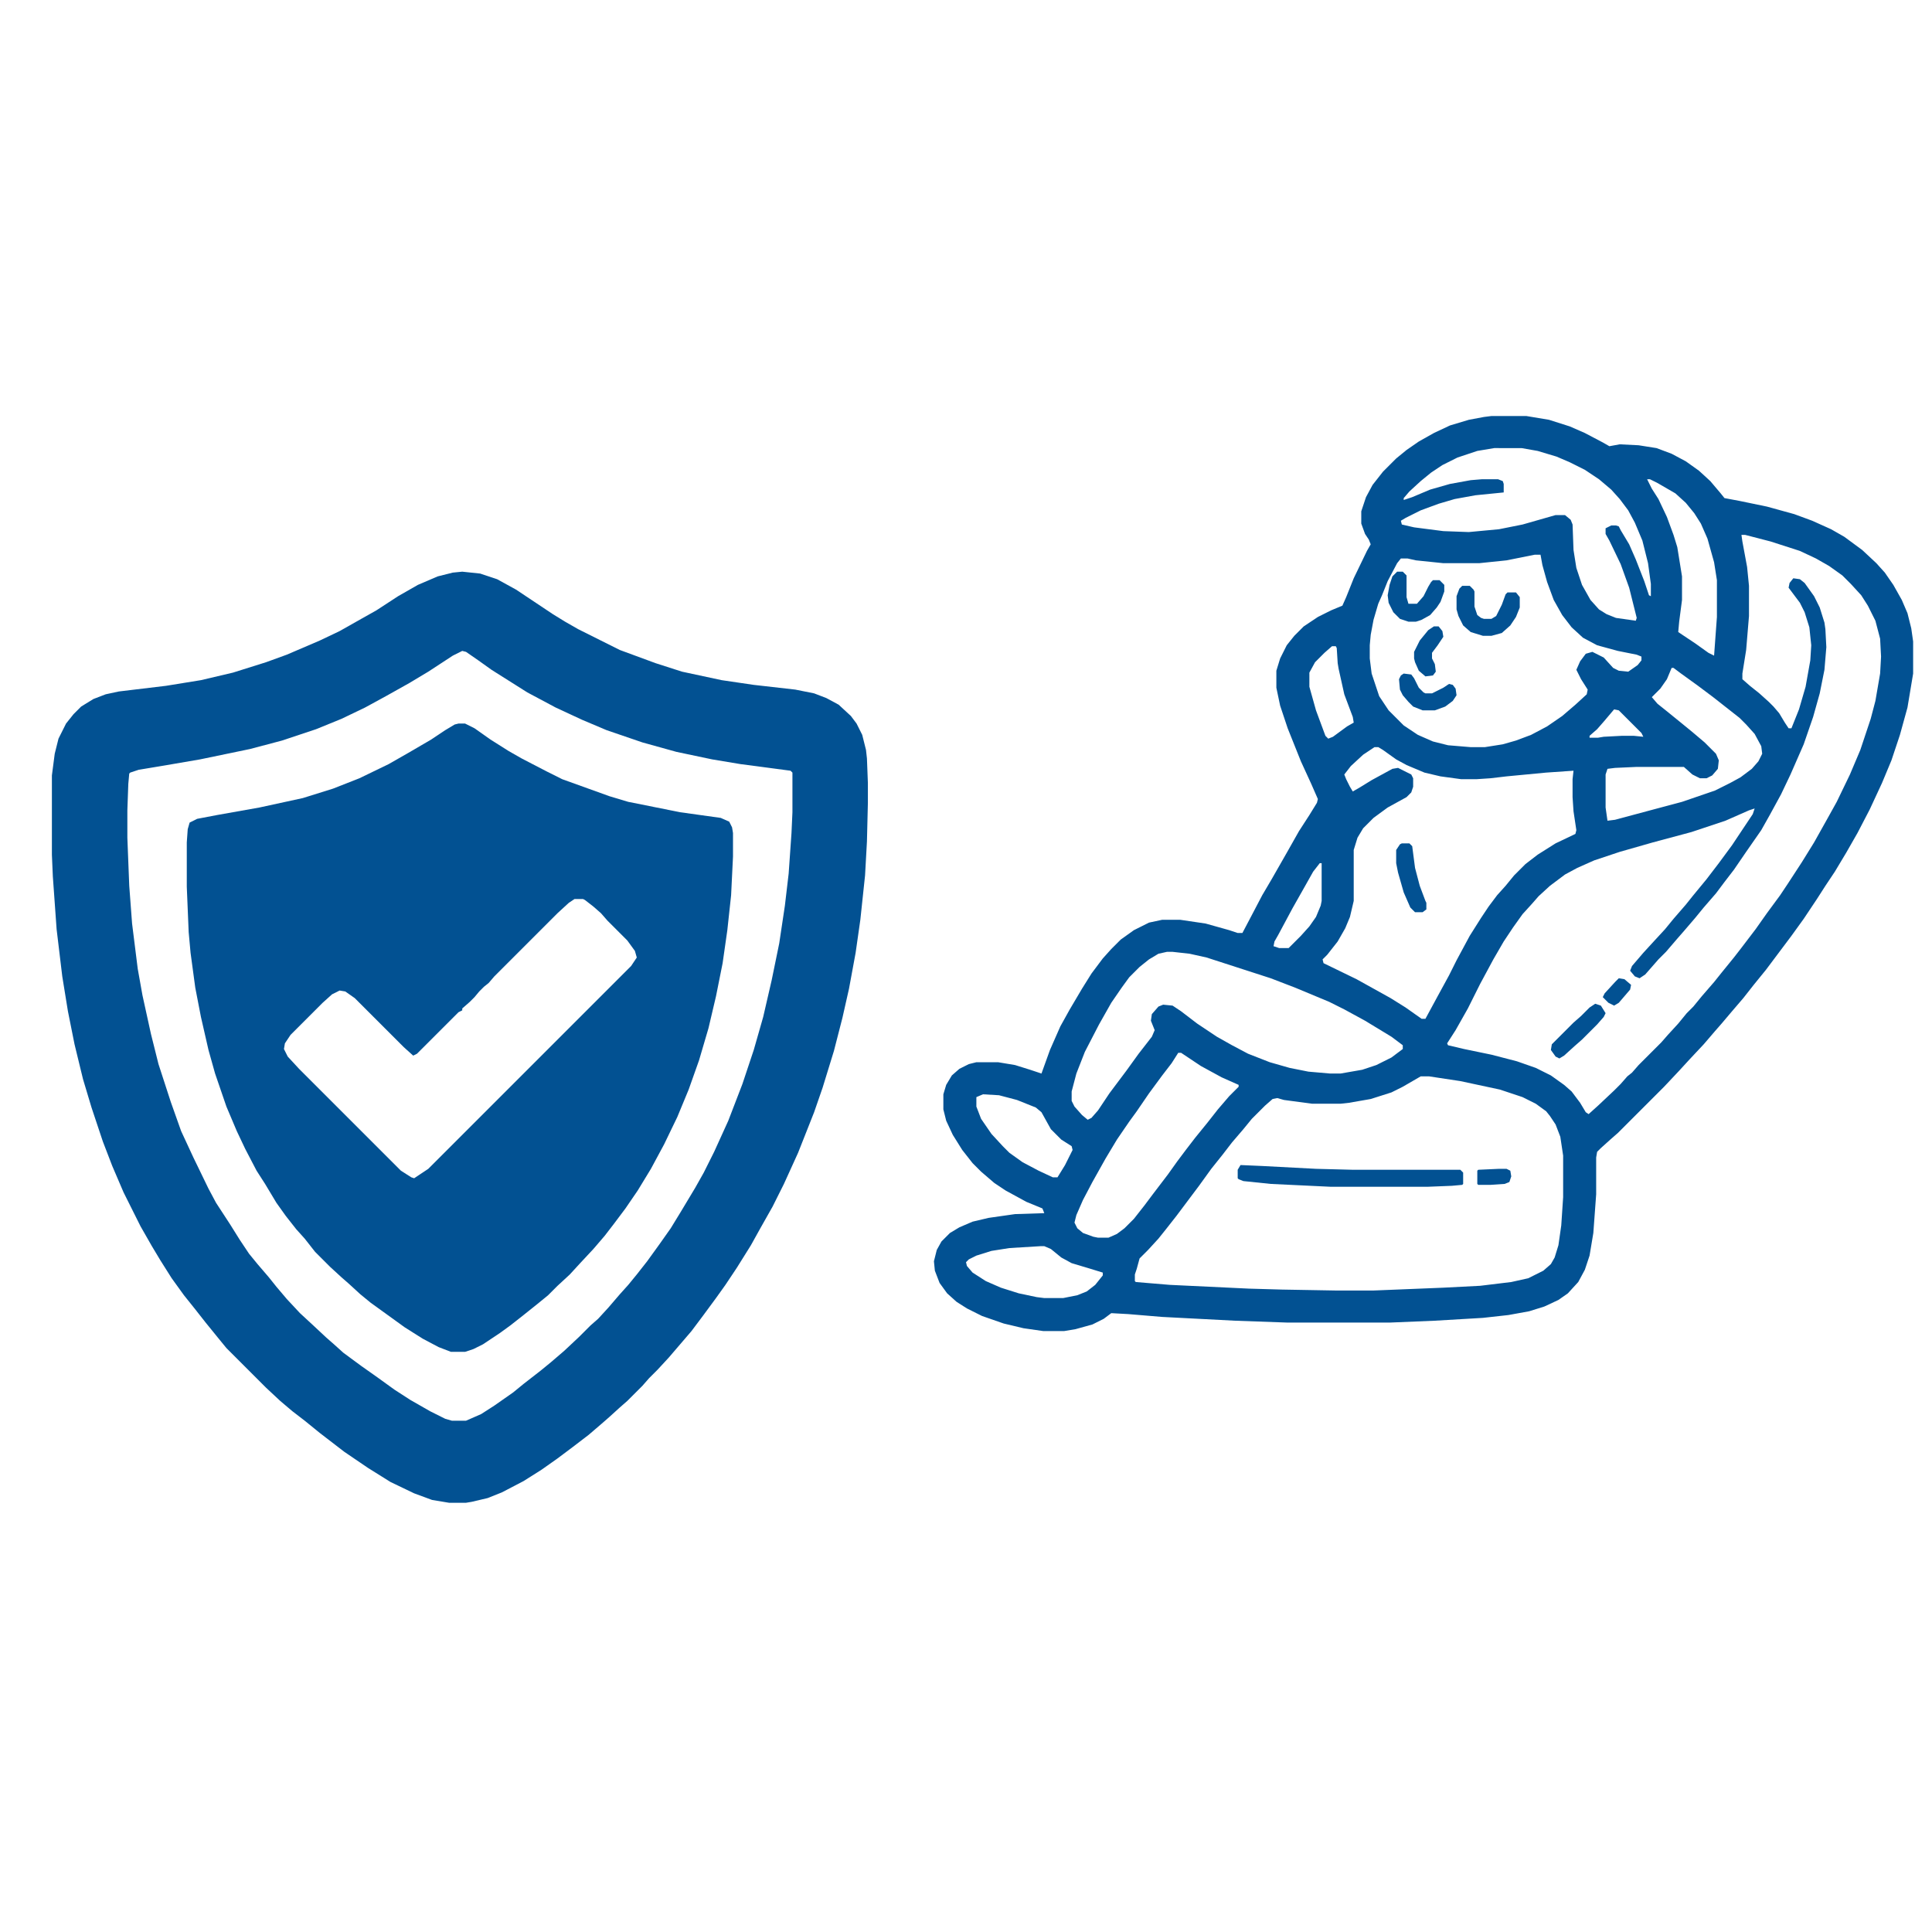 <svg xmlns="http://www.w3.org/2000/svg" viewBox="0 0 2048 1194" width="1280" height="1280"><path transform="translate(1581,14)" d="m0 0h37l24 4 22 7 16 7 19 10 7 4 11-2 20 1 19 3 16 6 15 8 14 10 12 11 11 13 4 5 16 3 29 6 29 8 19 7 20 9 14 8 19 14 15 14 9 10 9 13 9 16 6 14 4 16 2 14v34l-6 36-8 29-9 27-10 24-13 28-13 25-12 21-12 20-10 15-9 14-14 21-13 18-27 36-13 16-11 14-12 14-11 13-7 8-12 14-15 16-11 12-16 17-49 49-8 7-10 9-4 4-1 6v39l-3 41-4 24-5 15-7 13-11 12-10 7-15 7-16 5-22 4-27 3-51 3-48 2h-108l-56-2-77-4-36-3-18-1-8 6-12 6-18 5-12 2h-22l-21-3-21-5-23-8-16-8-11-7-10-9-8-11-5-13-1-10 3-12 5-9 9-9 10-6 14-6 17-4 28-4 31-1-2-5-17-7-22-12-12-8-14-12-9-9-11-14-10-16-7-15-3-12v-16l3-10 6-10 8-7 10-5 8-2h23l18 3 16 5 12 4 9-25 11-25 10-18 13-22 10-16 12-16 9-10 10-10 14-10 16-8 14-3h19l27 4 25 7 9 3h5l10-19 11-21 10-17 16-28 13-23 11-17 8-13 1-4-7-16-11-24-14-35-8-24-4-19v-18l4-13 7-14 8-10 10-10 15-10 14-7 12-5 4-9 8-20 14-29 4-7-2-5-4-6-4-11v-13l5-15 7-13 11-14 14-14 11-9 13-9 16-9 17-8 20-6 16-3zm3 34-18 3-21 7-16 8-12 8-11 9-12 11-6 7v2l9-3 19-8 21-6 22-4 12-1h17l5 2 1 3v9l-30 3-22 4-17 5-19 7-16 8-5 3 1 4 13 3 31 4 27 1 32-3 25-5 35-10h10l6 5 2 5 1 27 3 19 6 18 9 16 9 10 8 5 10 4 21 3 1-3-8-32-9-25-12-25-4-7v-6l6-3h5l3 1 2 4 9 15 7 16 9 23 5 15 2 1v-13l-3-22-6-24-8-19-7-13-9-12-9-10-13-11-15-10-16-8-14-6-20-6-17-3zm162 33 5 10 7 11 9 19 7 19 4 13 5 31v25l-3 23-1 11 18 12 14 10 6 3 3-41v-39l-3-19-7-25-7-16-7-11-9-11-11-10-19-11-8-4zm100 59 1 7 5 27 2 20v32l-3 36-4 25v6l8 7 10 8 10 9 5 5 6 7 6 10 4 6h3l8-20 7-24 5-28 1-16-2-19-5-16-5-10-12-16 1-5 4-5 7 1 5 4 10 14 6 12 5 16 1 7 1 19-2 24-5 25-7 25-10 29-14 32-10 21-12 22-9 16-16 23-13 19-10 13-9 12-13 15-9 11-12 14-7 8-12 14-8 8-14 16-6 4-5-2-5-6 2-5 12-14 11-12 12-13 9-11 13-15 8-10 14-17 13-17 14-19 22-33 2-6-6 2-25 11-36 12-41 11-35 10-27 9-18 8-13 7-16 12-12 11-7 8-10 11-10 14-10 15-11 19-14 26-13 26-13 23-9 14 1 2 17 4 29 6 27 7 20 7 16 8 14 10 8 7 9 12 6 10 3 2 10-9 17-16 7-7 7-8 5-4 7-8 24-24 7-8 11-12 9-11 7-7 9-11 13-15 8-10 13-16 7-9 16-21 12-17 14-19 8-12 15-23 13-21 14-25 10-18 14-29 11-26 11-33 5-19 5-29 1-18-1-19-5-19-8-16-7-11-11-12-9-9-14-10-14-8-17-8-31-10-27-7zm-219 21-30 6-29 3h-38l-29-3-9-2h-7l-4 5-10 19-6 15-4 9-5 17-3 16-1 11v14l2 16 8 24 10 15 16 16 15 10 16 7 16 4 24 2h15l19-3 14-4 16-6 17-9 16-11 14-12 12-11 1-5-7-11-5-10 4-9 6-8 7-2 12 6 10 11 6 3 10 1 10-7 4-5v-4l-5-2-20-4-22-6-15-8-12-11-10-13-9-16-7-19-5-18-2-11zm-215 97-8 7-10 10-6 11v15l7 25 10 27 3 3 5-2 15-11 7-4-1-6-9-24-6-27-1-6-1-16-1-2zm360 23-5 12-7 10-9 9 6 7 10 8 16 13 11 9 13 11 12 12 3 7-1 9-6 7-6 3h-7l-8-4-9-8h-51l-22 1-8 1-2 6v35l2 14 8-1 41-11 30-8 35-12 16-8 11-6 12-9 7-8 4-8-1-8-7-13-9-10-7-7-28-22-16-12-18-13-8-6zm-61 44-11 13-7 8-8 7v2h9l6-1 19-1h13l10 1-2-4-24-24zm-254 40-12 8-13 12-7 9 2 5 4 8 3 5 7-4 13-8 22-12 6-1 14 7 2 4v9l-2 6-5 5-20 11-15 11-11 11-6 10-4 13v54l-4 17-5 12-8 14-11 14-5 5 1 4 35 17 36 20 16 10 17 12h4l13-24 12-22 8-16 14-26 12-19 8-12 9-12 9-10 9-11 12-12 13-10 19-12 21-10 1-4-3-20-1-15v-19l1-9-29 2-42 4-17 2-15 1h-16l-22-3-17-4-19-8-11-6-14-10-5-3zm-58 123-7 9-9 16-13 23-15 28-4 7-1 5 6 2h10l13-13 9-10 7-10 5-12 1-5v-40zm-162 94-9 2-10 6-10 8-11 11-8 11-11 16-13 23-15 29-9 23-5 19v10l3 6 8 9 6 5 4-2 7-8 12-18 18-24 13-18 14-18 3-7-4-10 1-7 7-8 5-2 10 1 9 6 17 13 21 14 16 9 17 9 23 9 21 6 20 4 23 2h11l23-4 15-5 16-8 12-9v-4l-12-9-28-17-22-12-16-8-36-15-26-10-68-22-18-4-18-2zm12 107-7 11-10 13-14 19-13 19-8 11-13 19-12 20-14 25-10 19-7 16-2 8 3 6 6 5 11 4 5 1h11l9-4 8-6 10-10 11-14 9-12 16-21 10-14 9-12 10-13 13-16 11-14 12-14 10-10v-2l-18-8-22-12-21-14zm257 25-19 11-12 6-22 7-23 4-9 1h-30l-30-4-7-2-5 1-8 7-14 14-9 11-12 14-10 13-12 15-13 18-24 32-11 14-8 10-11 12-9 9-3 11-2 6v7l1 1 36 3 84 4 35 1 57 1h40l74-3 39-2 33-4 18-4 16-8 8-7 4-7 4-13 3-21 2-30v-44l-3-20-5-13-6-9-4-5-11-8-14-7-24-8-42-9-33-5zm-464 19-7 3v10l5 13 11 16 12 13 7 7 14 10 17 9 15 7h5l8-13 8-16-1-4-11-7-11-11-10-18-6-5-20-8-19-5zm61 161-33 2-19 3-16 5-8 4-3 3 1 4 6 7 14 9 16 7 19 6 19 4 8 1h20l15-3 10-4 9-7 8-10v-3l-13-4-20-6-11-6-11-9-7-3z" fill="#025192"></path><path transform="translate(486,340)" d="m0 0h7l10 5 17 12 19 12 14 8 27 14 16 8 50 18 20 6 55 11 43 6 9 4 3 6 1 6v25l-2 41-4 37-5 35-7 35-8 34-10 34-11 31-12 29-14 29-14 26-14 23-13 19-12 16-10 13-12 14-14 15-11 12-13 12-10 10-11 9-15 12-14 11-11 8-18 12-10 5-9 3h-15l-13-5-17-9-19-12-36-26-11-9-12-11-8-7-12-11-16-16-11-14-9-10-11-14-10-14-12-20-9-14-12-23-9-19-11-26-12-35-7-25-8-35-6-31-5-37-2-22-2-48v-47l1-14 2-7 8-4 21-4 45-8 46-10 32-10 28-11 31-15 21-12 24-14 15-10 10-6zm123 186-6 4-12 11-67 67-6 7-5 4-5 5-5 6-5 5-8 7v2l-4 2-44 44-4 2-10-9-52-52-10-7-6-1-8 4-10 9-34 34-6 9-1 6 4 8 12 13 108 108 11 7 3 1 15-10 215-215 6-9-2-7-8-11-21-21-7-8-8-7-9-7-2-1z" fill="#025192"></path><path transform="translate(490,179)" d="m0 0 19 2 18 6 20 11 39 26 13 8 14 8 44 22 38 14 28 9 42 9 34 5 44 5 20 4 13 5 13 7 13 12 6 8 6 12 4 16 1 9 1 26v21l-1 41-2 36-5 47-5 35-7 38-7 31-9 35-12 39-9 26-17 43-15 33-12 24-13 23-10 18-15 24-12 18-10 14-14 19-12 16-24 28-12 13-9 9-7 8-16 16-8 7-11 10-8 7-14 12-17 13-16 12-17 12-19 12-23 12-15 6-17 4-6 1h-18l-18-3-19-7-25-12-24-15-25-17-26-20-16-13-13-10-13-11-15-14-42-42-9-11-13-16-11-14-12-15-13-18-12-19-9-15-12-21-18-36-12-28-10-26-12-36-9-30-9-37-7-35-6-37-6-50-4-56-1-23v-84l3-23 4-16 8-16 8-10 8-8 13-8 13-5 14-3 50-6 37-6 34-8 35-11 22-8 35-15 21-10 23-13 16-9 23-15 21-12 21-9 16-4zm0 84-10 5-26 17-20 12-25 14-22 12-25 12-27 11-36 12-34 9-53 11-35 6-30 5-9 3-1 1-1 11-1 28v29l2 51 3 40 6 48 5 28 9 41 8 32 13 40 11 31 13 28 16 33 8 15 15 23 10 16 10 15 9 11 12 14 8 10 11 13 14 15 13 12 15 14 8 7 10 9 19 14 17 12 18 13 17 11 21 12 16 8 7 2h15l16-7 14-9 20-14 11-9 18-14 11-9 14-12 16-15 12-12 8-7 11-12 12-14 9-10 9-11 11-14 13-18 12-17 11-18 15-25 9-16 11-22 15-33 15-39 12-36 10-35 9-39 8-39 6-40 4-34 3-43 1-22v-42l-2-2-53-7-30-5-38-8-36-10-38-13-26-11-28-13-30-16-38-24-14-10-13-9z" fill="#025192"></path><path transform="translate(1315,808)" d="m0 0 23 1 57 3 39 1h114l3 3v12l-1 1-11 1-25 1h-104l-63-3-29-3-5-2-1-1v-9z" fill="#025192"></path><path transform="translate(1550,194)" d="m0 0h8l4 4 1 2v16l3 9 4 3 3 1h8l5-3 6-12 4-11 2-2h9l4 5v11l-4 10-6 9-9 8-11 3h-9l-13-4-8-7-5-10-2-7v-14l3-8z" fill="#025192"></path><path transform="translate(1481,179)" d="m0 0h6l4 4v23l2 7h9l7-8 5-10 3-5 2-2h7l5 5v7l-4 11-4 6-7 8-9 5-6 2h-8l-9-3-7-7-5-10-1-8 2-11 3-9z" fill="#025192"></path><path transform="translate(1486,467)" d="m0 0h8l3 3 3 23 5 19 6 16 1 2v7l-4 3h-8l-5-5-7-16-6-21-2-10v-14l4-6z" fill="#025192"></path><path transform="translate(1488,287)" d="m0 0 8 1 3 4 5 10 5 5 2 1h7l12-6 6-4 4 1 3 4 1 7-4 6-8 6-11 4h-13l-10-4-5-5-6-7-3-6-1-11 2-4z" fill="#025192"></path><path transform="translate(1691,637)" d="m0 0 6 2 5 8-2 4-7 8-16 16-8 7-11 10-5 3-4-2-5-7 1-6 23-23 8-7 9-9z" fill="#025192"></path><path transform="translate(1520,237)" d="m0 0h5l4 5 1 6-6 9-6 8v6l3 6 1 8-3 4-8 1-7-6-4-9-1-4v-7l6-12 9-11z" fill="#025192"></path><path transform="translate(1589,812)" d="m0 0h8l4 2 1 6-2 6-5 2-15 1h-13l-1-1v-14l1-1z" fill="#025192"></path><path transform="translate(1716,610)" d="m0 0 6 1 7 6-1 5-12 14-5 3-6-3-6-6 2-4 11-12z" fill="#025192"></path></svg>